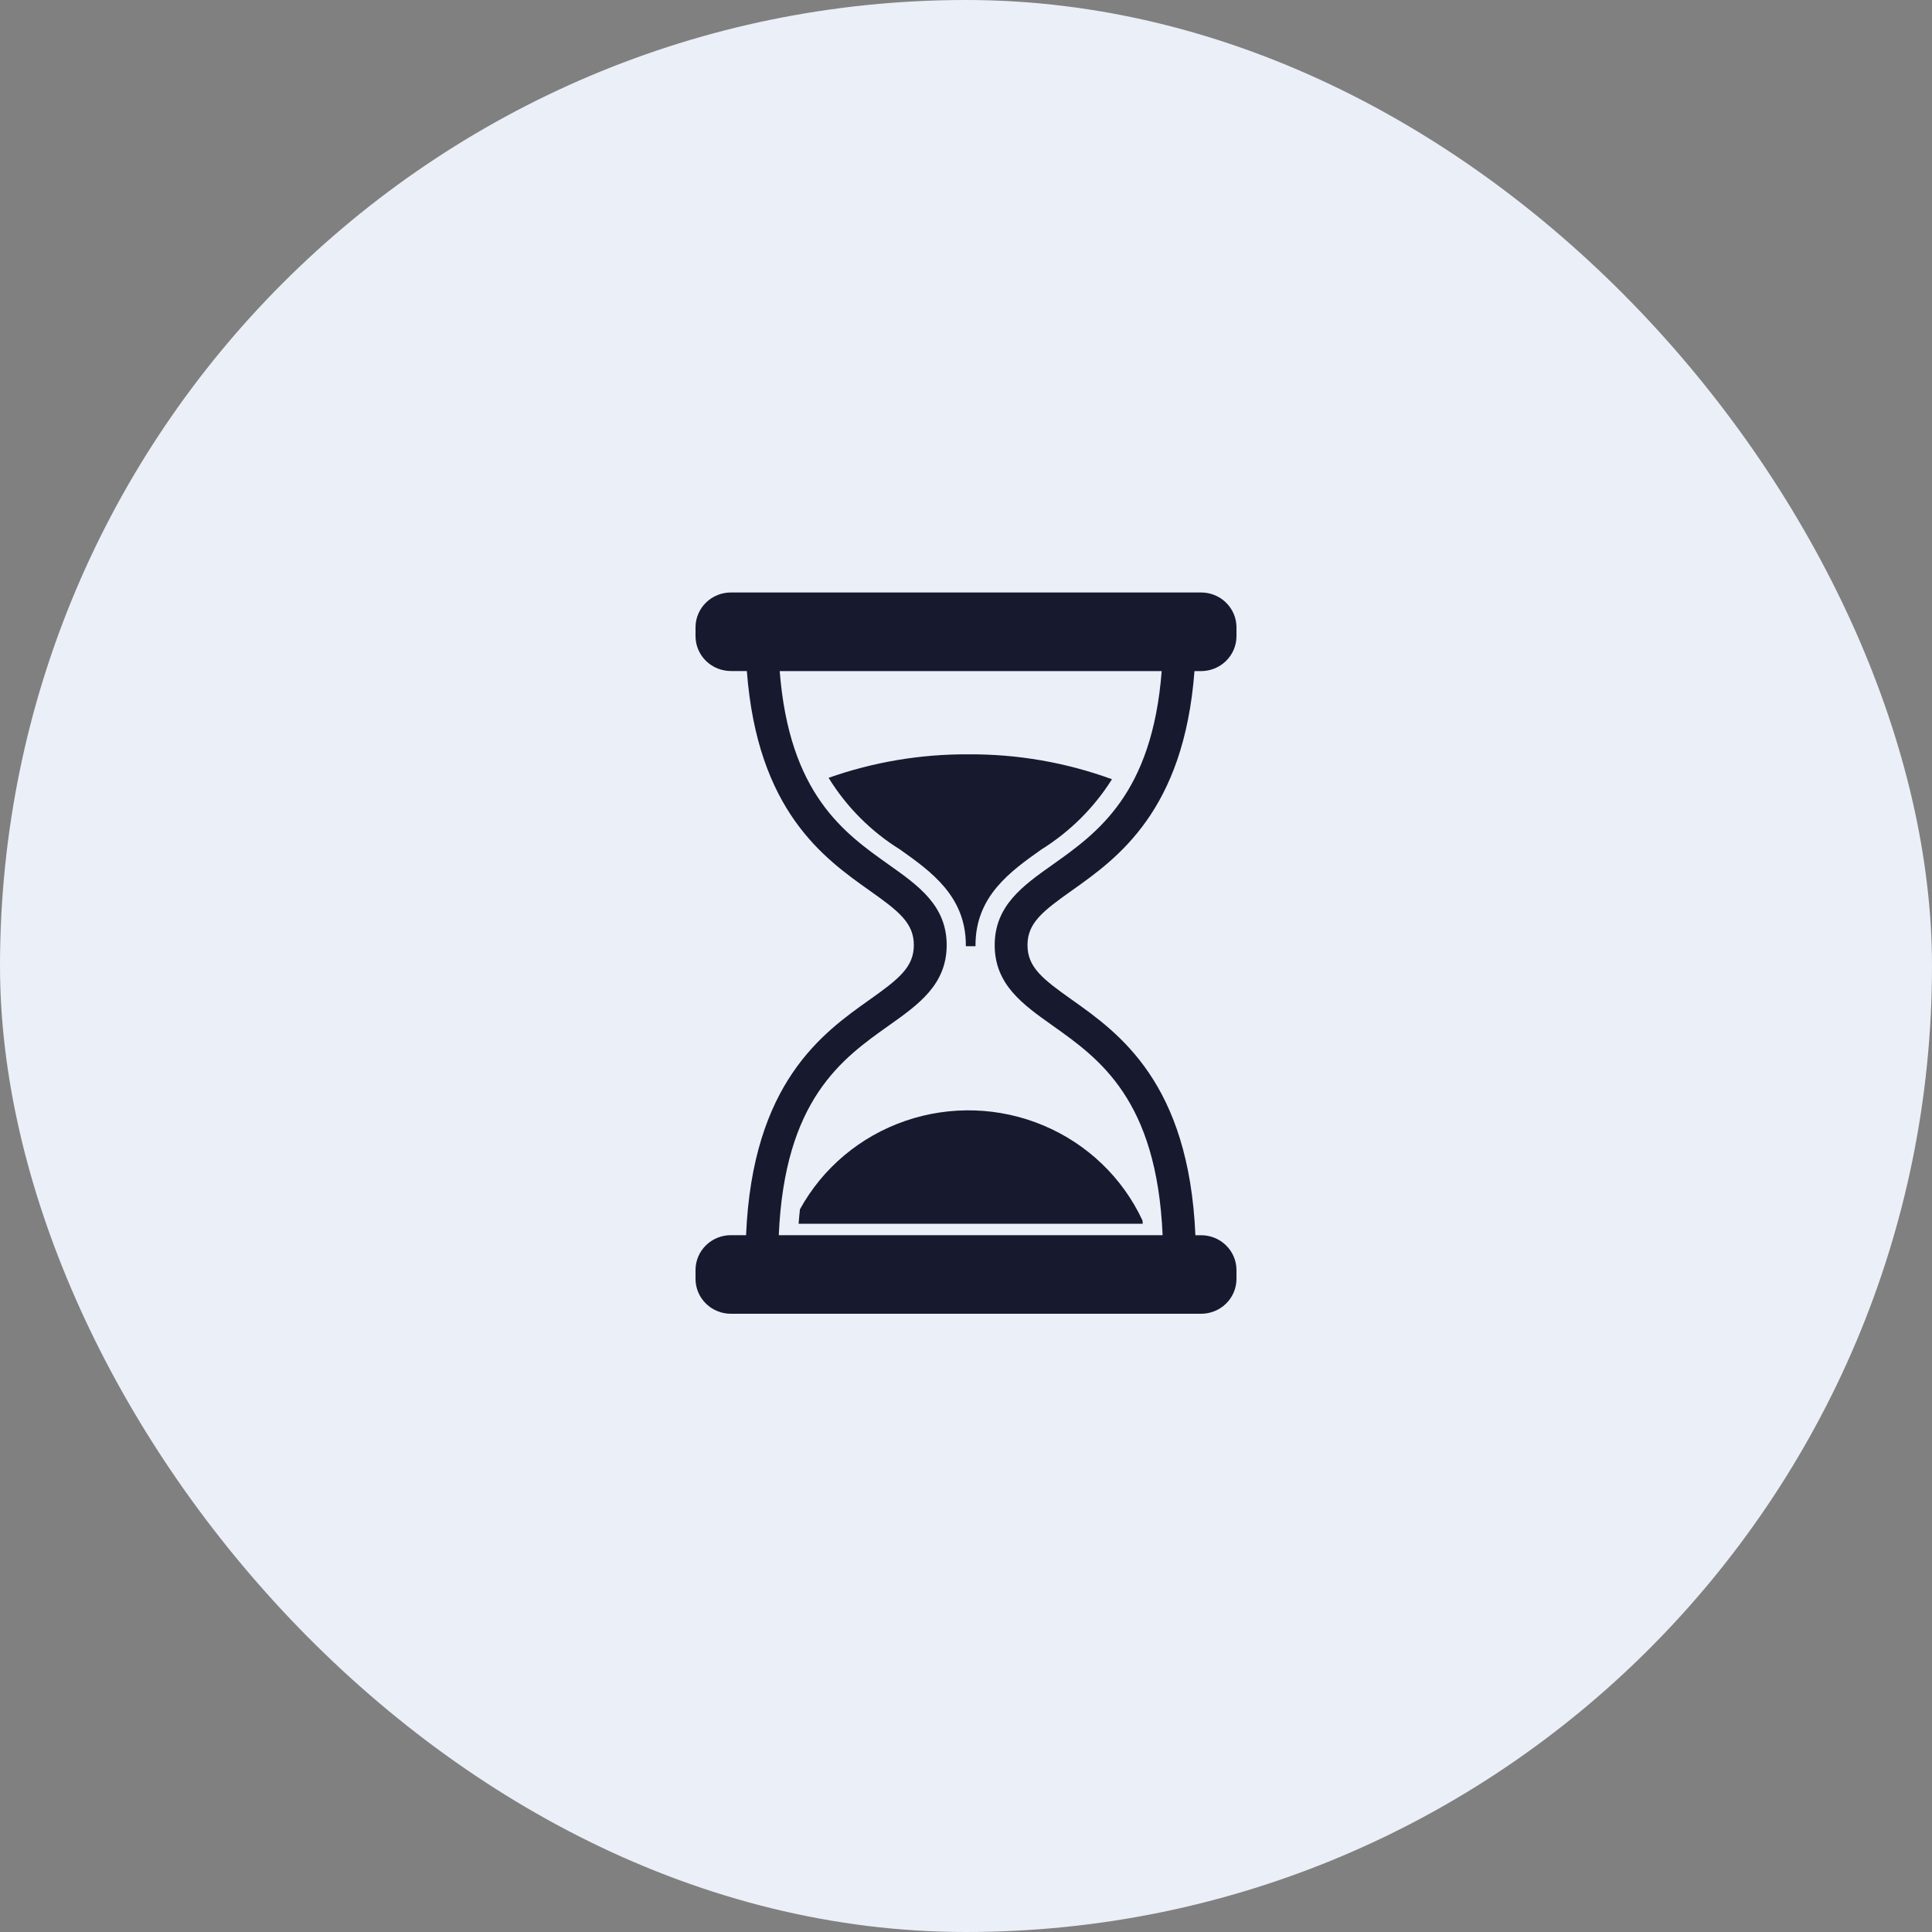 <?xml version="1.0" encoding="UTF-8"?> <svg xmlns="http://www.w3.org/2000/svg" width="75" height="75" viewBox="0 0 75 75" fill="none"><rect x="0" y="0" width="75" height="75" fill="#808080" stroke="none"/><rect width="75" height="75" rx="37.5" fill="#EBEFF8"></rect><path fill-rule="evenodd" clip-rule="evenodd" d="M41.612 34.568C43.372 33.32 45.96 31.483 46.369 26.052H46.619C46.983 26.054 47.332 25.913 47.591 25.661C47.85 25.409 47.997 25.066 48 24.707V24.344C47.997 23.985 47.85 23.642 47.591 23.39C47.332 23.138 46.983 22.998 46.619 23H28.384C28.02 22.997 27.669 23.137 27.41 23.389C27.15 23.641 27.003 23.985 27 24.344V24.705C27.003 25.064 27.15 25.407 27.409 25.659C27.668 25.911 28.018 26.051 28.381 26.049H28.993C29.402 31.481 31.989 33.318 33.75 34.566C34.886 35.369 35.475 35.828 35.475 36.688C35.475 37.547 34.886 38.008 33.755 38.811C31.929 40.105 29.214 42.033 28.962 47.949L28.384 47.949C28.019 47.946 27.669 48.086 27.409 48.339C27.149 48.591 27.002 48.935 27 49.295V49.656C27.003 50.015 27.15 50.359 27.41 50.611C27.669 50.863 28.02 51.003 28.384 51H46.619C46.982 51.002 47.332 50.862 47.591 50.61C47.85 50.358 47.997 50.015 48 49.656V49.295C47.997 48.936 47.85 48.593 47.591 48.341C47.332 48.089 46.982 47.949 46.619 47.951H46.405C46.153 42.033 43.439 40.106 41.612 38.811C40.477 38.008 39.887 37.549 39.887 36.689C39.887 35.83 40.479 35.371 41.612 34.568ZM40.864 39.815C42.675 41.098 44.904 42.681 45.133 47.949L30.232 47.949C30.459 42.681 32.69 41.097 34.501 39.814C35.657 38.995 36.75 38.221 36.75 36.689C36.75 35.158 35.658 34.384 34.501 33.565C32.763 32.333 30.641 30.826 30.268 26.051L45.097 26.051C44.726 30.827 42.599 32.333 40.864 33.565C39.707 34.384 38.614 35.158 38.614 36.69C38.614 38.221 39.707 38.995 40.864 39.814L40.864 39.815ZM43.167 30.25C41.384 29.599 39.495 29.271 37.593 29.283C35.744 29.272 33.907 29.581 32.166 30.195C32.859 31.322 33.808 32.275 34.939 32.978C36.137 33.827 37.494 34.789 37.494 36.689V36.731H37.869V36.689C37.869 34.788 39.227 33.826 40.424 32.978C41.536 32.285 42.475 31.352 43.167 30.249L43.167 30.25ZM31.054 46.945C31.034 47.128 31.016 47.313 31.002 47.505H44.362C44.359 47.462 44.355 47.423 44.352 47.381C43.58 45.721 42.209 44.405 40.505 43.69C38.802 42.974 36.889 42.911 35.141 43.514C33.393 44.116 31.936 45.339 31.054 46.945Z" fill="#17192F"></path></svg> 